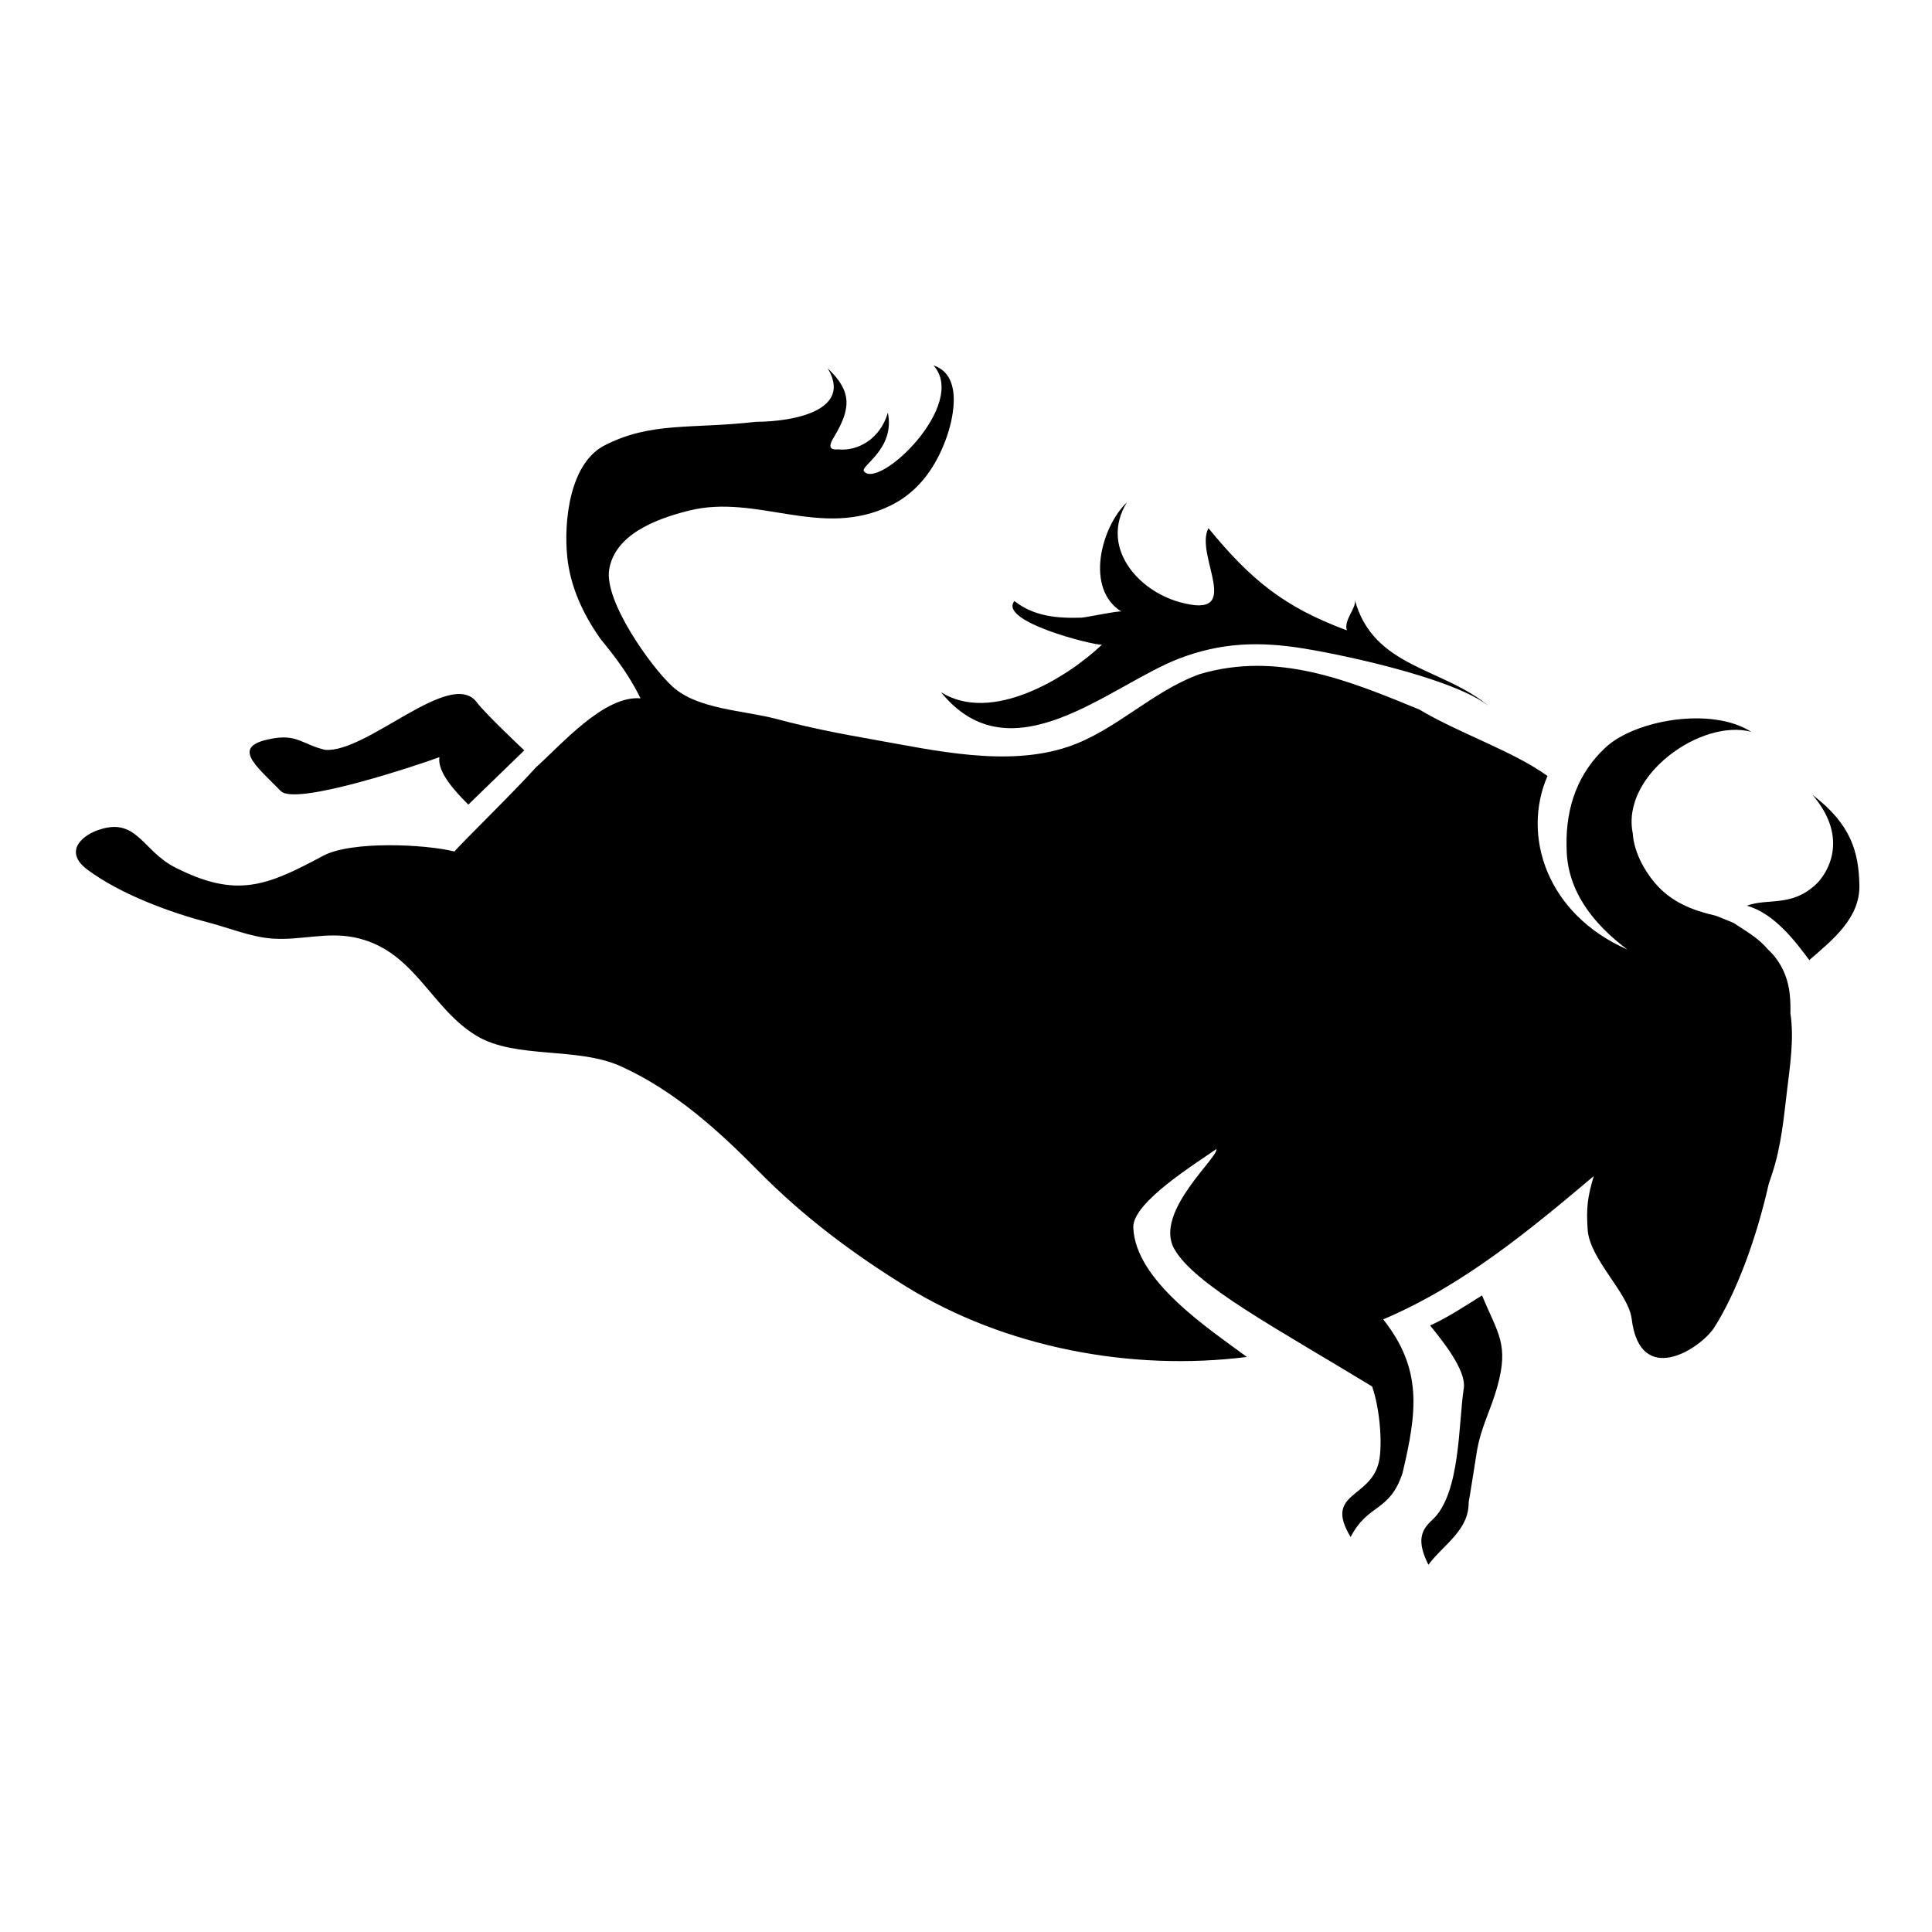 <svg xmlns="http://www.w3.org/2000/svg" viewBox="0 0 500 500" enable-background="new 0 0 500 500"><switch><g><path d="m262.53 155.55c5.08 4 11.176 4.505 17.361 4.298 1.183-.041 9.834-1.884 10.334-1.568-9.485-5.9-5.269-21.845 1.413-28.28-6.997 11.436 2.585 22.69 13.502 25.787 17.32 4.917 3.849-12.02 7.604-19.09 10.913 13.283 19.453 20.373 35.813 26.439-.867-2.74 2.622-5.84 2.065-7.913 4.82 17.817 23.14 17.51 35.02 27.826-7.88-6.846-35.14-13.07-48.13-15.2-11.543-1.891-21.514-1.602-32.49 2.64-17.858 6.908-43.36 31.06-61.5 8.644 12.997 8.239 32.446-3.552 41.654-12.278-2.408.115-26.938-6.04-22.644-11.314"/><path d="m71.19 191.03c5.848-.901 7.527 1.802 12.971 3.03 10.872.846 32.498-21.311 39.24-12.292 2.221 2.97 12.278 12.429 12.278 12.429l-14.48 14.04c0 0 1.454 1.443 0 0-5.551-5.514-7.883-9.307-7.483-12.285-4.628 1.72-37.19 12.741-41.05 8.773-6.638-6.811-13.513-11.835-1.472-13.697"/><path d="m387.49 358.92c-1.732 6.219-4.269 10.454-5.303 16.865-.026.182-2.02 12.886-2.096 12.971.097 7.298-6.5 10.939-10.423 16.201-3.104-6.219-1.902-8.955 1.016-11.621 7.342-6.724 6.737-25.09 8.14-34.01.76-4.798-5.974-12.89-8.711-16.286 4.609-2.095 9.159-5.117 13.438-7.79 4.124 9.948 7.02 12.622 3.939 23.672"/><path d="m462.51 282.01c-.856 7.19-1.52 14.466-3.767 21.393-.293.912-.631 1.961-1.017 3.081-3.318 14.677-8.503 28.28-14.04 37.01-3.471 5.477-19.212 15.804-21.41-2.174-.816-6.674-10.851-15.403-11.385-23.03-.393-5.633-.056-8.422 1.568-13.917-17.02 14.361-34.05 28.412-54.49 37.08 10.223 12.875 8.751 23.955 5.02 39.711-3.326 10.242-8.873 7.831-13.453 16.612-7.05-11.71 5.325-9.808 7.368-19.664.871-4.172.289-13.339-1.802-19.294-24.923-15.181-46.03-26.354-51.23-35.653-5.321-9.541 11.944-24.07 10.887-25.786-4.445 3.248-21.692 13.656-21.462 20.275.467 13.765 19.512 26.19 29.391 33.521-29.836 3.786-62.59-2.392-88.19-18.226-14.01-8.669-26.721-18.203-38.23-29.891-10.464-10.624-21.912-20.933-35.643-27.12-11.28-5.088-27.12-1.81-37.22-7.828-12.13-7.238-16.15-22.438-31.834-25.538-7.157-1.413-13.876.827-20.977.341-5.632-.386-11.284-2.77-16.701-4.183-9.96-2.596-22.728-7.305-31.26-13.657-6.02-4.487-1.765-8.584 2.503-10.157 10.249-3.764 11.565 5.191 20.16 9.563 15.897 8.08 23.691 4.854 38.33-3 7.283-3.905 26.376-3.01 34-1.112.801-1.168 16.442-16.49 21.05-21.756 6.667-5.933 17.599-18.663 27.09-17.884-4.045-8.258-9.385-13.983-10.587-15.708-4.338-6.226-7.587-13.22-8.376-20.903-.923-8.948.549-24.19 9.667-28.849 12.12-6.2 22.23-4.168 39.19-6.1 10.409-.056 24.945-3.189 18.548-13.85 6.497 6.115 5.892 10.628 1.672 17.707-.738 1.231-2.154 3.593.968 3.271 5.347.575 11.05-2.911 12.926-9.489 1.969 9.419-7.238 13.802-6.178 15.16 3.805 4.861 27.06-17.284 18-27.392 8.502 2.811 4.279 15.99 3.541 18.15-2.596 7.628-7.12 14.402-14.595 18.08-18.03 8.87-34.448-3.1-52.25 1.346-9.07 2.258-19.18 6.389-20.632 15.24-1.35 8.158 10.787 25.16 16.334 30.25 6.534 6 18.456 6.163 27.03 8.447 8.336 2.229 16.316 3.786 24.792 5.277 15.953 2.814 34.764 7.231 50.602 1.898 12.329-4.153 21.67-14.321 34.06-18.793 20.1-5.948 38.35 1.543 56.846 9.159 10.242 6.133 24.16 10.694 33.17 17.198-6.749 15.511-.163 35.776 20.695 44.924-15.667-11.688-15.716-22.909-15.771-27.01-.142-10.116 3.073-18.8 10.138-25.327 7.728-7.149 27.507-10.539 37.652-4.02-12.808-3.456-33.729 11.139-30.647 26.31.297 4.68 2.862 9.404 5.695 12.767 4.279 5.073 9.819 7.142 15.797 8.525 1.561.601 3.107 1.216 4.628 1.876.188.126.382.252.574.375 3.13 2.043 6.104 3.815 8.255 6.437 3.341 3.052 5.27 7.25 5.699 11.885.148 1.562.189 3.122.148 4.672 1.021 6.603-.18 14.179-.852 19.786"/><path d="m468.24 248.47c-3.563-4.798-9.09-12.147-16.17-14.07 5.454-2.043 11.432.415 17.799-5.44 2.981-2.744 8.926-11.915-.809-23.261 10.06 7.65 11.974 14.903 12.148 23.402.171 8.435-6.76 14-12.967 19.367"/></g></switch></svg>